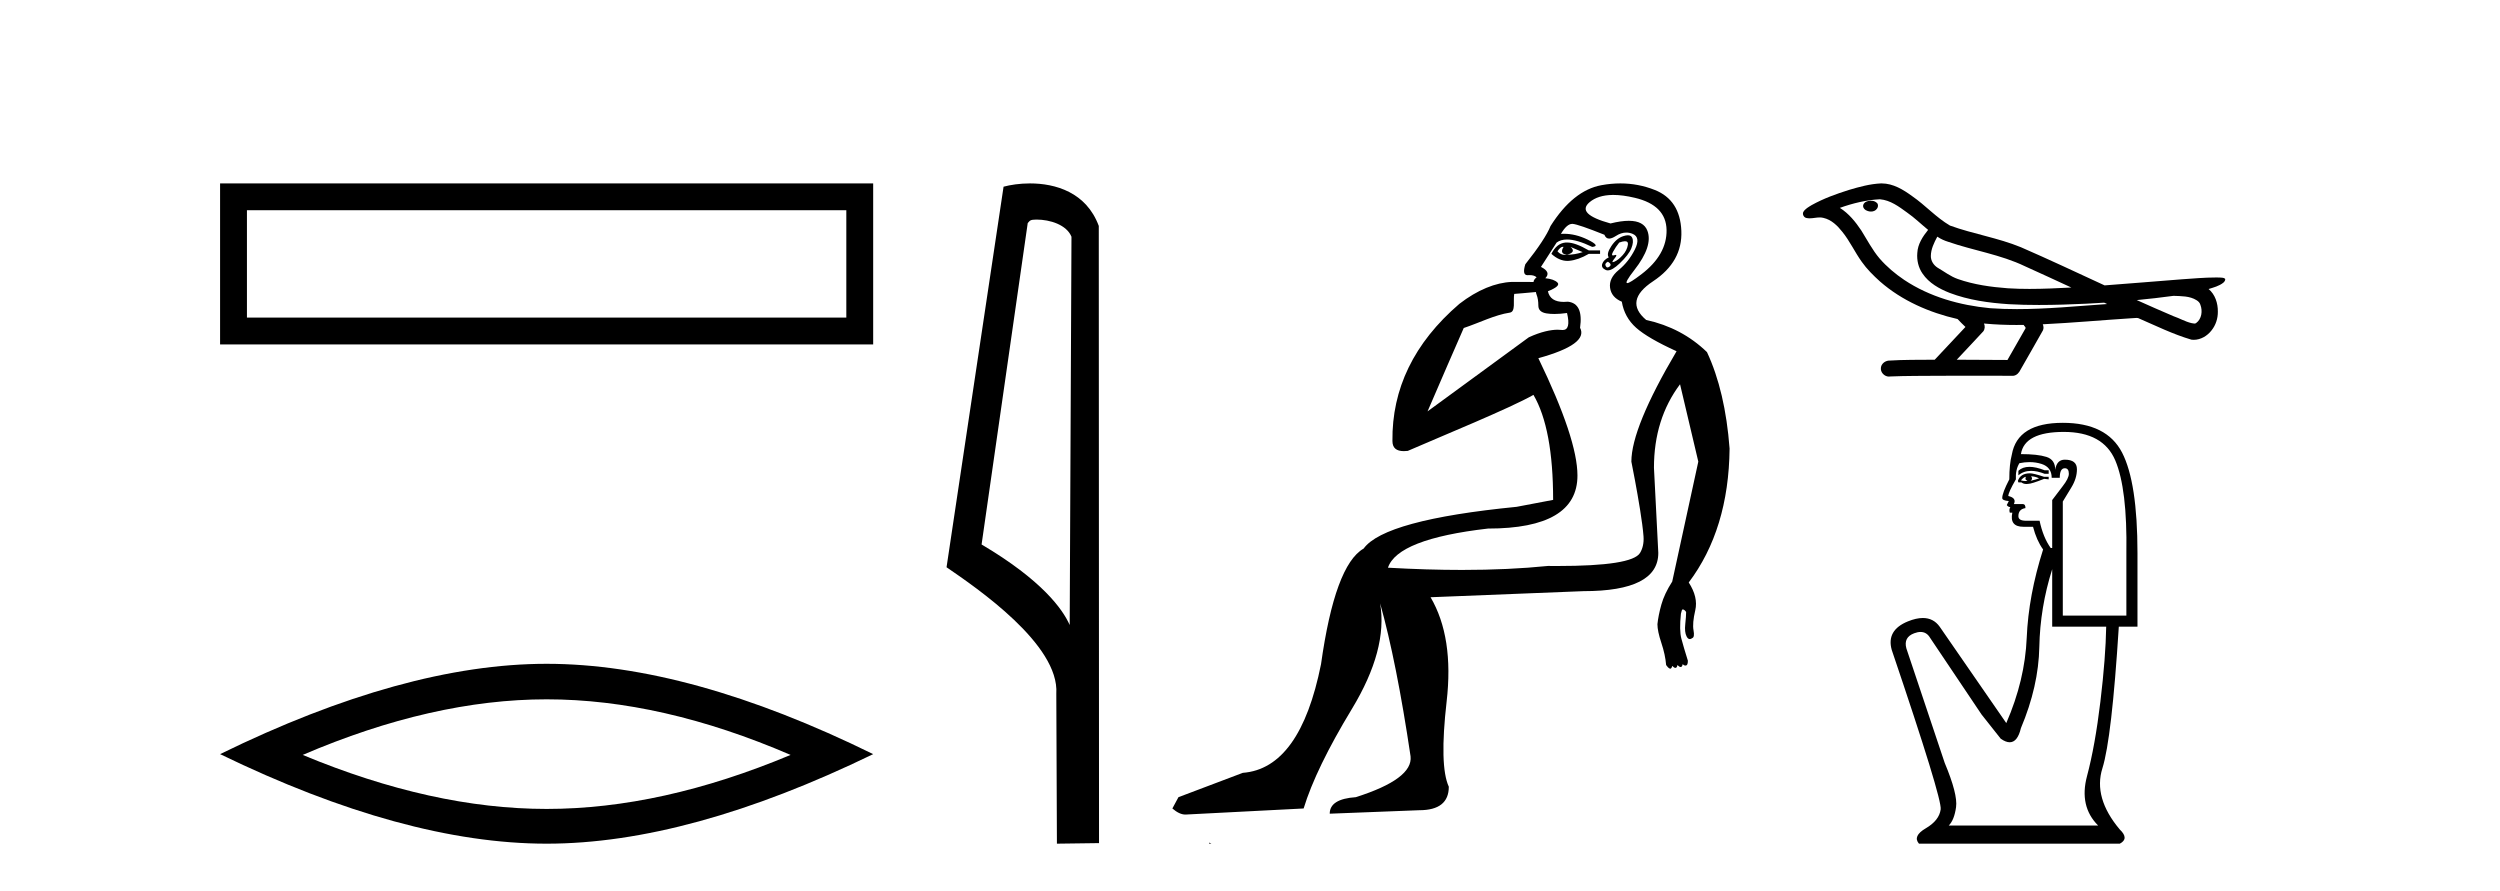 <?xml version='1.0' encoding='UTF-8' standalone='yes'?><svg xmlns='http://www.w3.org/2000/svg' xmlns:xlink='http://www.w3.org/1999/xlink' width='115.0' height='41.0' ><path d='M 10.124 8.437 L 10.124 15.844 L 40.166 15.844 L 40.166 8.437 L 10.124 8.437 M 38.931 9.67 L 38.931 14.609 L 11.359 14.609 L 11.359 9.67 L 38.931 9.67 Z' style='fill:#000000;stroke:none' /><path d='M 25.145 32.169 Q 30.436 32.169 36.367 34.726 Q 30.436 37.211 25.145 37.211 Q 19.89 37.211 13.924 34.726 Q 19.89 32.169 25.145 32.169 ZM 25.145 30.535 Q 18.611 30.535 10.124 34.69 Q 18.611 38.809 25.145 38.809 Q 31.679 38.809 40.166 34.69 Q 31.715 30.535 25.145 30.535 Z' style='fill:#000000;stroke:none' /><path d='M 47.676 10.1 C 48.301 10.1 49.065 10.34 49.288 10.89 L 49.206 28.751 L 49.206 28.751 C 48.889 28.034 47.948 26.699 45.153 25.046 L 47.275 10.263 C 47.375 10.157 47.372 10.1 47.676 10.1 ZM 49.206 28.751 L 49.206 28.751 C 49.206 28.751 49.206 28.751 49.206 28.751 L 49.206 28.751 L 49.206 28.751 ZM 47.379 8.437 C 46.901 8.437 46.47 8.505 46.164 8.588 L 43.541 26.094 C 44.929 27.044 48.742 29.648 48.59 31.91 L 48.618 38.809 L 50.555 38.783 L 50.544 10.393 C 49.968 8.837 48.537 8.437 47.379 8.437 Z' style='fill:#000000;stroke:none' /><path d='M 71.888 11.353 C 71.89 11.353 71.891 11.353 71.893 11.353 C 71.903 11.353 71.914 11.355 71.924 11.358 C 71.79 11.572 71.844 11.692 72.083 11.718 C 72.377 11.638 72.43 11.518 72.243 11.358 L 72.243 11.358 C 72.43 11.438 72.617 11.518 72.804 11.598 C 72.564 11.678 72.323 11.718 72.083 11.718 C 72.052 11.723 72.022 11.725 71.993 11.725 C 71.849 11.725 71.732 11.67 71.644 11.558 C 71.735 11.421 71.817 11.353 71.888 11.353 ZM 72.078 11.155 C 72.053 11.155 72.028 11.156 72.004 11.158 C 71.737 11.185 71.524 11.358 71.364 11.678 C 71.604 11.894 71.849 12.002 72.1 12.002 C 72.128 12.002 72.156 12.001 72.184 11.998 C 72.463 11.971 72.763 11.865 73.083 11.678 L 73.603 11.678 L 73.603 11.518 L 73.083 11.518 C 72.672 11.277 72.338 11.155 72.081 11.155 C 72.08 11.155 72.079 11.155 72.078 11.155 ZM 74.748 11.097 C 74.854 11.097 74.899 11.151 74.883 11.258 C 74.856 11.432 74.776 11.591 74.643 11.738 C 74.51 11.885 74.383 11.985 74.263 12.038 C 74.231 12.052 74.207 12.059 74.193 12.059 C 74.151 12.059 74.175 12.005 74.263 11.898 C 74.357 11.783 74.377 11.725 74.323 11.725 C 74.309 11.725 74.289 11.729 74.263 11.738 C 74.237 11.747 74.216 11.751 74.199 11.751 C 74.139 11.751 74.14 11.693 74.203 11.578 C 74.283 11.431 74.376 11.291 74.483 11.158 C 74.593 11.118 74.68 11.098 74.745 11.097 C 74.746 11.097 74.747 11.097 74.748 11.097 ZM 73.963 12.038 C 74.096 12.118 74.123 12.191 74.043 12.258 C 74.007 12.288 73.975 12.303 73.946 12.303 C 73.913 12.303 73.885 12.281 73.863 12.238 C 73.823 12.158 73.856 12.091 73.963 12.038 ZM 74.881 10.823 C 74.825 10.823 74.759 10.835 74.683 10.859 C 74.469 10.925 74.283 11.078 74.123 11.318 C 73.963 11.558 73.923 11.731 74.003 11.838 C 73.843 11.918 73.743 12.018 73.703 12.138 C 73.663 12.258 73.716 12.351 73.863 12.418 C 73.892 12.431 73.924 12.438 73.959 12.438 C 74.098 12.438 74.279 12.331 74.503 12.118 C 74.783 11.852 74.963 11.618 75.043 11.418 C 75.123 11.218 75.136 11.058 75.082 10.938 C 75.049 10.863 74.985 10.825 74.889 10.823 C 74.886 10.823 74.883 10.823 74.881 10.823 ZM 74.209 8.967 C 74.5 8.967 74.832 9.011 75.203 9.099 C 76.162 9.326 76.649 9.819 76.662 10.578 C 76.675 11.338 76.289 12.018 75.502 12.618 C 75.148 12.888 74.932 13.023 74.854 13.023 C 74.758 13.023 74.867 12.821 75.183 12.418 C 75.756 11.685 75.956 11.085 75.782 10.619 C 75.668 10.311 75.382 10.157 74.925 10.157 C 74.689 10.157 74.409 10.197 74.083 10.279 C 73.016 9.985 72.697 9.659 73.123 9.299 C 73.377 9.086 73.724 8.975 74.165 8.968 C 74.179 8.968 74.194 8.967 74.209 8.967 ZM 70.653 13.433 C 70.656 13.471 70.666 13.512 70.684 13.558 C 70.737 13.691 70.764 13.858 70.764 14.058 C 70.764 14.258 70.89 14.377 71.144 14.417 C 71.253 14.434 71.373 14.443 71.504 14.443 C 71.678 14.443 71.871 14.428 72.083 14.398 L 72.083 14.398 C 72.208 14.92 72.141 15.181 71.882 15.181 C 71.863 15.181 71.844 15.18 71.824 15.177 C 71.772 15.17 71.715 15.167 71.652 15.167 C 71.339 15.167 70.883 15.258 70.324 15.517 L 65.667 18.924 C 66.312 17.419 66.875 16.136 67.332 15.088 C 68.058 14.846 68.753 14.487 69.452 14.381 C 69.731 14.339 69.599 13.834 69.654 13.52 C 69.725 13.519 70.285 13.464 70.653 13.433 ZM 72.323 10.298 C 72.324 10.298 72.326 10.298 72.327 10.298 C 72.333 10.298 72.338 10.298 72.343 10.299 C 72.517 10.312 73.003 10.479 73.803 10.799 C 73.847 10.916 73.92 10.975 74.02 10.975 C 74.102 10.975 74.203 10.936 74.323 10.859 C 74.488 10.751 74.65 10.698 74.81 10.698 C 74.909 10.698 75.006 10.718 75.103 10.758 C 75.356 10.865 75.389 11.105 75.203 11.479 C 75.016 11.852 74.77 12.165 74.463 12.418 C 74.156 12.671 74.023 12.944 74.063 13.237 C 74.103 13.531 74.283 13.744 74.603 13.878 C 74.683 14.357 74.903 14.757 75.262 15.077 C 75.622 15.397 76.242 15.757 77.122 16.157 C 75.736 18.503 75.043 20.195 75.043 21.235 C 75.043 21.235 75.115 21.594 75.209 22.096 C 75.356 22.887 75.555 24.031 75.602 24.674 C 75.626 24.993 75.554 25.25 75.442 25.434 C 75.197 25.838 73.928 26.036 71.649 26.036 C 71.505 26.036 71.356 26.035 71.204 26.034 C 70.001 26.156 68.684 26.217 67.255 26.217 C 66.182 26.217 65.046 26.182 63.846 26.114 C 64.14 25.234 65.672 24.634 68.445 24.314 C 71.191 24.314 72.563 23.501 72.563 21.875 C 72.563 20.755 71.964 18.956 70.764 16.477 C 72.31 16.05 72.95 15.584 72.683 15.077 C 72.79 14.331 72.604 13.931 72.124 13.878 C 72.057 13.884 71.994 13.888 71.934 13.888 C 71.517 13.888 71.274 13.724 71.204 13.398 C 71.604 13.238 71.75 13.104 71.644 12.998 C 71.537 12.891 71.35 12.825 71.084 12.798 C 71.27 12.611 71.204 12.438 70.884 12.278 L 71.604 11.158 C 71.729 11.064 71.889 11.017 72.083 11.017 C 72.386 11.017 72.772 11.131 73.243 11.358 C 73.51 11.332 73.437 11.218 73.023 11.018 C 72.659 10.842 72.299 10.754 71.945 10.754 C 71.898 10.754 71.85 10.755 71.803 10.758 C 71.983 10.451 72.156 10.298 72.323 10.298 ZM 74.538 8.437 C 74.252 8.437 73.96 8.464 73.663 8.519 C 72.797 8.679 72.017 9.305 71.324 10.398 C 71.164 10.798 70.777 11.385 70.164 12.158 C 70.061 12.492 70.095 12.658 70.264 12.658 C 70.271 12.658 70.277 12.658 70.284 12.658 C 70.311 12.656 70.336 12.655 70.361 12.655 C 70.508 12.655 70.616 12.689 70.684 12.758 C 70.595 12.824 70.548 12.896 70.542 12.971 L 69.553 12.968 C 68.801 12.995 67.964 13.333 67.13 13.978 C 65.034 15.778 64.025 17.894 64.052 20.286 C 64.052 20.609 64.236 20.752 64.577 20.752 C 64.633 20.752 64.693 20.748 64.758 20.741 C 66.303 20.068 69.465 18.777 70.539 18.164 C 71.142 19.195 71.444 20.806 71.444 22.995 L 69.764 23.314 C 65.712 23.714 63.366 24.354 62.727 25.234 C 61.847 25.74 61.194 27.513 60.767 30.552 C 60.127 33.751 58.928 35.417 57.168 35.551 L 54.209 36.67 L 53.929 37.19 C 54.143 37.376 54.343 37.47 54.529 37.47 L 59.967 37.19 C 60.341 35.964 61.08 34.438 62.187 32.611 C 63.293 30.785 63.726 29.166 63.486 27.753 L 63.486 27.753 C 63.993 29.566 64.459 31.912 64.886 34.791 C 64.966 35.484 64.126 36.111 62.367 36.67 C 61.567 36.724 61.167 36.977 61.167 37.43 L 65.286 37.27 C 66.192 37.27 66.645 36.91 66.645 36.19 C 66.352 35.55 66.319 34.244 66.545 32.272 C 66.772 30.299 66.525 28.699 65.806 27.473 L 72.843 27.193 C 75.136 27.193 76.282 26.607 76.282 25.434 L 76.082 21.515 C 76.082 20.022 76.482 18.742 77.282 17.676 L 78.122 21.235 L 76.922 26.753 C 76.682 27.127 76.515 27.48 76.422 27.813 C 76.329 28.146 76.269 28.446 76.242 28.713 C 76.242 28.926 76.302 29.212 76.422 29.572 C 76.542 29.932 76.616 30.272 76.642 30.592 C 76.696 30.672 76.749 30.725 76.802 30.752 C 76.813 30.757 76.823 30.76 76.833 30.76 C 76.871 30.76 76.901 30.718 76.922 30.632 C 76.982 30.693 77.032 30.723 77.07 30.723 C 77.117 30.723 77.147 30.679 77.162 30.592 C 77.222 30.653 77.272 30.683 77.311 30.683 C 77.357 30.683 77.388 30.64 77.402 30.552 C 77.445 30.595 77.487 30.616 77.53 30.616 C 77.541 30.616 77.551 30.615 77.562 30.612 C 77.615 30.599 77.642 30.526 77.642 30.392 C 77.509 29.966 77.408 29.626 77.342 29.373 C 77.275 29.119 77.269 28.739 77.322 28.233 C 77.349 28.099 77.375 28.033 77.402 28.033 C 77.455 28.033 77.509 28.073 77.562 28.153 C 77.562 28.286 77.548 28.473 77.522 28.713 C 77.495 28.953 77.515 29.139 77.582 29.273 C 77.623 29.356 77.673 29.398 77.73 29.398 C 77.764 29.398 77.802 29.383 77.842 29.353 C 77.922 29.326 77.942 29.206 77.902 28.993 C 77.862 28.779 77.889 28.473 77.982 28.073 C 78.075 27.673 77.975 27.247 77.682 26.794 C 78.908 25.167 79.535 23.114 79.561 20.635 C 79.428 18.876 79.081 17.396 78.521 16.197 C 77.748 15.45 76.816 14.957 75.723 14.717 C 75.029 14.131 75.136 13.538 76.042 12.938 C 76.949 12.338 77.382 11.565 77.342 10.619 C 77.302 9.672 76.895 9.046 76.122 8.739 C 75.615 8.538 75.087 8.437 74.54 8.437 C 74.539 8.437 74.538 8.437 74.538 8.437 ZM 55.623 38.759 C 55.621 38.775 55.624 38.793 55.623 38.809 C 55.633 38.809 55.641 38.809 55.649 38.809 C 55.668 38.809 55.681 38.809 55.701 38.809 C 55.707 38.809 55.715 38.809 55.724 38.809 C 55.696 38.787 55.651 38.78 55.623 38.759 Z' style='fill:#000000;stroke:none' /><path d='M 86.06 9.235 C 86.052 9.235 86.044 9.235 86.036 9.235 C 85.904 9.236 85.75 9.292 85.708 9.429 C 85.673 9.563 85.8 9.676 85.917 9.707 C 85.964 9.723 86.014 9.732 86.065 9.732 C 86.172 9.732 86.279 9.692 86.34 9.6 C 86.404 9.516 86.411 9.37 86.309 9.312 C 86.241 9.25 86.148 9.235 86.06 9.235 ZM 89.116 10.886 L 89.125 10.892 L 89.131 10.896 C 89.281 10.996 89.445 11.07 89.617 11.123 C 90.783 11.527 92.026 11.709 93.145 12.246 C 93.859 12.568 94.571 12.897 95.282 13.226 C 94.64 13.259 93.997 13.29 93.354 13.29 C 93.023 13.29 92.692 13.282 92.361 13.261 C 91.583 13.203 90.799 13.094 90.062 12.835 C 89.721 12.717 89.434 12.49 89.126 12.312 C 88.945 12.196 88.816 11.995 88.819 11.777 C 88.821 11.457 88.97 11.162 89.116 10.886 ZM 86.47 9.166 L 86.48 9.167 L 86.482 9.167 C 86.956 9.208 87.351 9.504 87.725 9.776 C 88.069 10.016 88.369 10.309 88.693 10.574 C 88.446 10.88 88.215 11.231 88.196 11.636 C 88.167 11.969 88.246 12.31 88.437 12.585 C 88.73 13.02 89.208 13.286 89.687 13.474 C 90.554 13.804 91.484 13.932 92.406 13.993 C 92.868 14.019 93.33 14.029 93.792 14.029 C 94.521 14.029 95.249 14.003 95.976 13.97 C 96.248 13.956 96.52 13.94 96.791 13.923 C 96.82 13.944 96.979 13.989 96.891 13.989 C 96.89 13.989 96.889 13.989 96.887 13.989 C 95.52 14.084 94.15 14.219 92.779 14.219 C 92.367 14.219 91.955 14.207 91.543 14.177 C 90.153 14.044 88.764 13.656 87.594 12.876 C 87.177 12.595 86.789 12.268 86.459 11.888 C 86.128 11.498 85.892 11.036 85.621 10.604 C 85.354 10.204 85.044 9.82 84.633 9.562 C 85.224 9.35 85.841 9.2 86.47 9.166 ZM 99.979 13.609 L 99.986 13.609 C 100.342 13.625 100.727 13.612 101.039 13.808 C 101.123 13.857 101.194 13.929 101.22 14.026 C 101.326 14.305 101.279 14.676 101.022 14.86 C 101 14.878 100.974 14.884 100.947 14.884 C 100.902 14.884 100.852 14.867 100.809 14.863 C 100.519 14.796 100.259 14.639 99.978 14.544 C 99.413 14.303 98.851 14.056 98.291 13.804 C 98.856 13.751 99.418 13.685 99.979 13.609 ZM 91.263 14.881 C 91.275 14.882 91.287 14.884 91.299 14.885 C 91.782 14.93 92.267 14.949 92.752 14.949 C 92.864 14.949 92.976 14.948 93.088 14.946 C 93.11 15.001 93.204 15.053 93.17 15.111 C 92.895 15.594 92.619 16.076 92.343 16.559 C 91.566 16.552 90.788 16.549 90.01 16.547 C 90.417 16.111 90.83 15.679 91.233 15.24 C 91.308 15.138 91.316 14.995 91.263 14.881 ZM 86.557 8.437 C 86.545 8.437 86.533 8.437 86.521 8.437 C 86.022 8.46 85.537 8.593 85.061 8.734 C 84.47 8.919 83.881 9.132 83.339 9.433 C 83.197 9.522 83.034 9.605 82.95 9.755 C 82.903 9.865 82.977 10.005 83.095 10.027 C 83.145 10.039 83.196 10.043 83.246 10.043 C 83.4 10.043 83.554 10.002 83.708 10.002 C 83.766 10.002 83.824 10.008 83.882 10.024 C 84.244 10.106 84.523 10.38 84.745 10.662 C 85.091 11.088 85.32 11.595 85.639 12.04 C 85.878 12.381 86.175 12.673 86.483 12.951 C 87.491 13.832 88.751 14.38 90.048 14.676 C 90.164 14.803 90.288 14.92 90.411 15.04 C 89.939 15.543 89.468 16.045 88.997 16.547 C 88.289 16.554 87.578 16.543 86.87 16.589 C 86.702 16.609 86.542 16.735 86.522 16.911 C 86.49 17.122 86.68 17.323 86.889 17.323 C 86.907 17.323 86.926 17.321 86.944 17.318 C 87.705 17.286 88.467 17.292 89.229 17.286 C 89.639 17.284 90.05 17.283 90.46 17.283 C 91.178 17.283 91.896 17.285 92.614 17.286 C 92.771 17.269 92.884 17.138 92.946 17.002 C 93.288 16.4 93.637 15.801 93.975 15.196 C 94.015 15.108 94.006 15.004 93.968 14.917 C 95.327 14.851 96.682 14.727 98.039 14.64 C 98.117 14.64 98.198 14.625 98.276 14.625 C 98.302 14.625 98.327 14.627 98.352 14.631 C 99.162 14.981 99.958 15.376 100.807 15.625 C 100.842 15.63 100.877 15.632 100.911 15.632 C 101.233 15.632 101.537 15.45 101.73 15.199 C 101.926 14.956 102.025 14.646 102.021 14.335 C 102.026 13.951 101.897 13.545 101.595 13.295 C 101.828 13.223 102.076 13.159 102.27 13.006 C 102.32 12.963 102.38 12.892 102.353 12.822 C 102.289 12.764 102.19 12.777 102.109 12.766 C 102.051 12.765 101.992 12.764 101.934 12.764 C 101.401 12.764 100.869 12.814 100.337 12.85 C 99.162 12.94 97.988 13.042 96.812 13.128 C 95.532 12.537 94.255 11.934 92.963 11.373 C 91.908 10.939 90.767 10.765 89.699 10.376 C 89.064 10.005 88.57 9.445 87.967 9.028 C 87.554 8.726 87.086 8.437 86.557 8.437 Z' style='fill:#000000;stroke:none' /><path d='M 93.354 21.475 Q 93.038 21.475 92.846 21.656 L 92.846 21.864 Q 93.089 21.66 93.432 21.66 Q 93.71 21.66 94.053 21.795 L 94.239 21.795 L 94.239 21.632 L 94.053 21.632 Q 93.65 21.475 93.354 21.475 ZM 93.426 21.911 Q 93.612 21.911 93.798 22.004 Q 93.682 22.05 93.403 22.12 Q 93.473 22.073 93.473 22.004 Q 93.473 21.957 93.426 21.911 ZM 93.194 21.934 Q 93.171 21.957 93.171 22.027 Q 93.171 22.073 93.264 22.12 Q 93.217 22.127 93.168 22.127 Q 93.07 22.127 92.962 22.097 Q 93.101 21.934 93.194 21.934 ZM 93.38 21.772 Q 92.939 21.772 92.823 22.12 L 92.846 22.189 L 92.985 22.189 Q 93.078 22.264 93.216 22.264 Q 93.25 22.264 93.287 22.259 Q 93.45 22.259 94.03 22.027 L 94.239 22.05 L 94.239 21.934 L 94.03 21.934 Q 93.542 21.772 93.38 21.772 ZM 93.359 21.257 Q 93.651 21.257 93.914 21.342 Q 94.378 21.493 94.378 21.98 L 94.749 21.98 Q 94.749 21.539 94.982 21.539 Q 95.167 21.539 95.167 21.795 Q 95.167 22.004 94.877 22.375 Q 94.587 22.746 94.401 23.002 L 94.401 25.207 L 94.332 25.207 Q 93.983 24.72 93.821 23.954 L 93.194 23.954 Q 92.846 23.954 92.846 23.745 Q 92.846 23.42 93.171 23.373 Q 93.171 23.188 93.055 23.188 L 92.637 23.188 Q 92.776 22.909 92.382 22.816 Q 92.382 22.654 92.73 22.05 Q 92.707 21.609 92.892 21.307 Q 93.135 21.257 93.359 21.257 ZM 94.935 19.868 Q 96.746 19.868 97.303 21.18 Q 97.86 22.491 97.813 25.439 L 97.813 28.317 L 94.889 28.317 L 94.889 23.071 Q 95.028 22.839 95.283 22.422 Q 95.539 22.004 95.539 21.586 Q 95.539 21.145 94.982 21.145 Q 94.61 21.145 94.54 21.609 Q 94.54 21.145 94.134 21.017 Q 93.728 20.889 92.962 20.889 Q 93.125 19.868 94.935 19.868 ZM 94.401 26.182 L 94.401 28.828 L 96.885 28.828 Q 96.862 30.244 96.618 32.275 Q 96.374 34.306 96.003 35.699 Q 95.631 37.092 96.514 37.974 L 89.643 37.974 Q 89.898 37.718 89.979 37.126 Q 90.061 36.535 89.457 35.095 L 87.693 29.826 Q 87.554 29.316 88.053 29.13 Q 88.212 29.07 88.345 29.07 Q 88.626 29.07 88.784 29.339 L 91.152 32.867 L 92.034 33.981 Q 92.266 34.144 92.446 34.144 Q 92.807 34.144 92.962 33.494 Q 93.774 31.567 93.809 29.757 Q 93.844 27.946 94.401 26.182 ZM 94.889 19.45 Q 92.8 19.45 92.544 20.913 Q 92.428 21.354 92.428 22.05 Q 92.103 22.677 92.103 22.909 Q 92.103 23.025 92.405 23.048 L 92.312 23.234 Q 92.382 23.327 92.475 23.327 Q 92.405 23.443 92.451 23.582 L 92.567 23.582 Q 92.428 24.232 93.078 24.232 L 93.519 24.232 Q 93.682 24.859 93.983 25.277 Q 93.31 27.389 93.229 29.339 Q 93.148 31.289 92.289 33.262 L 89.225 28.828 Q 88.939 28.428 88.451 28.428 Q 88.146 28.428 87.763 28.584 Q 86.764 28.991 87.02 29.896 Q 89.341 36.743 89.271 37.231 Q 89.202 37.742 88.587 38.101 Q 87.971 38.461 88.273 38.809 L 97.512 38.809 Q 97.953 38.577 97.512 38.159 Q 96.281 36.697 96.711 35.339 Q 97.14 33.981 97.465 28.828 L 98.324 28.828 L 98.324 25.439 Q 98.324 22.189 97.616 20.82 Q 96.908 19.45 94.889 19.45 Z' style='fill:#000000;stroke:none' /></svg>